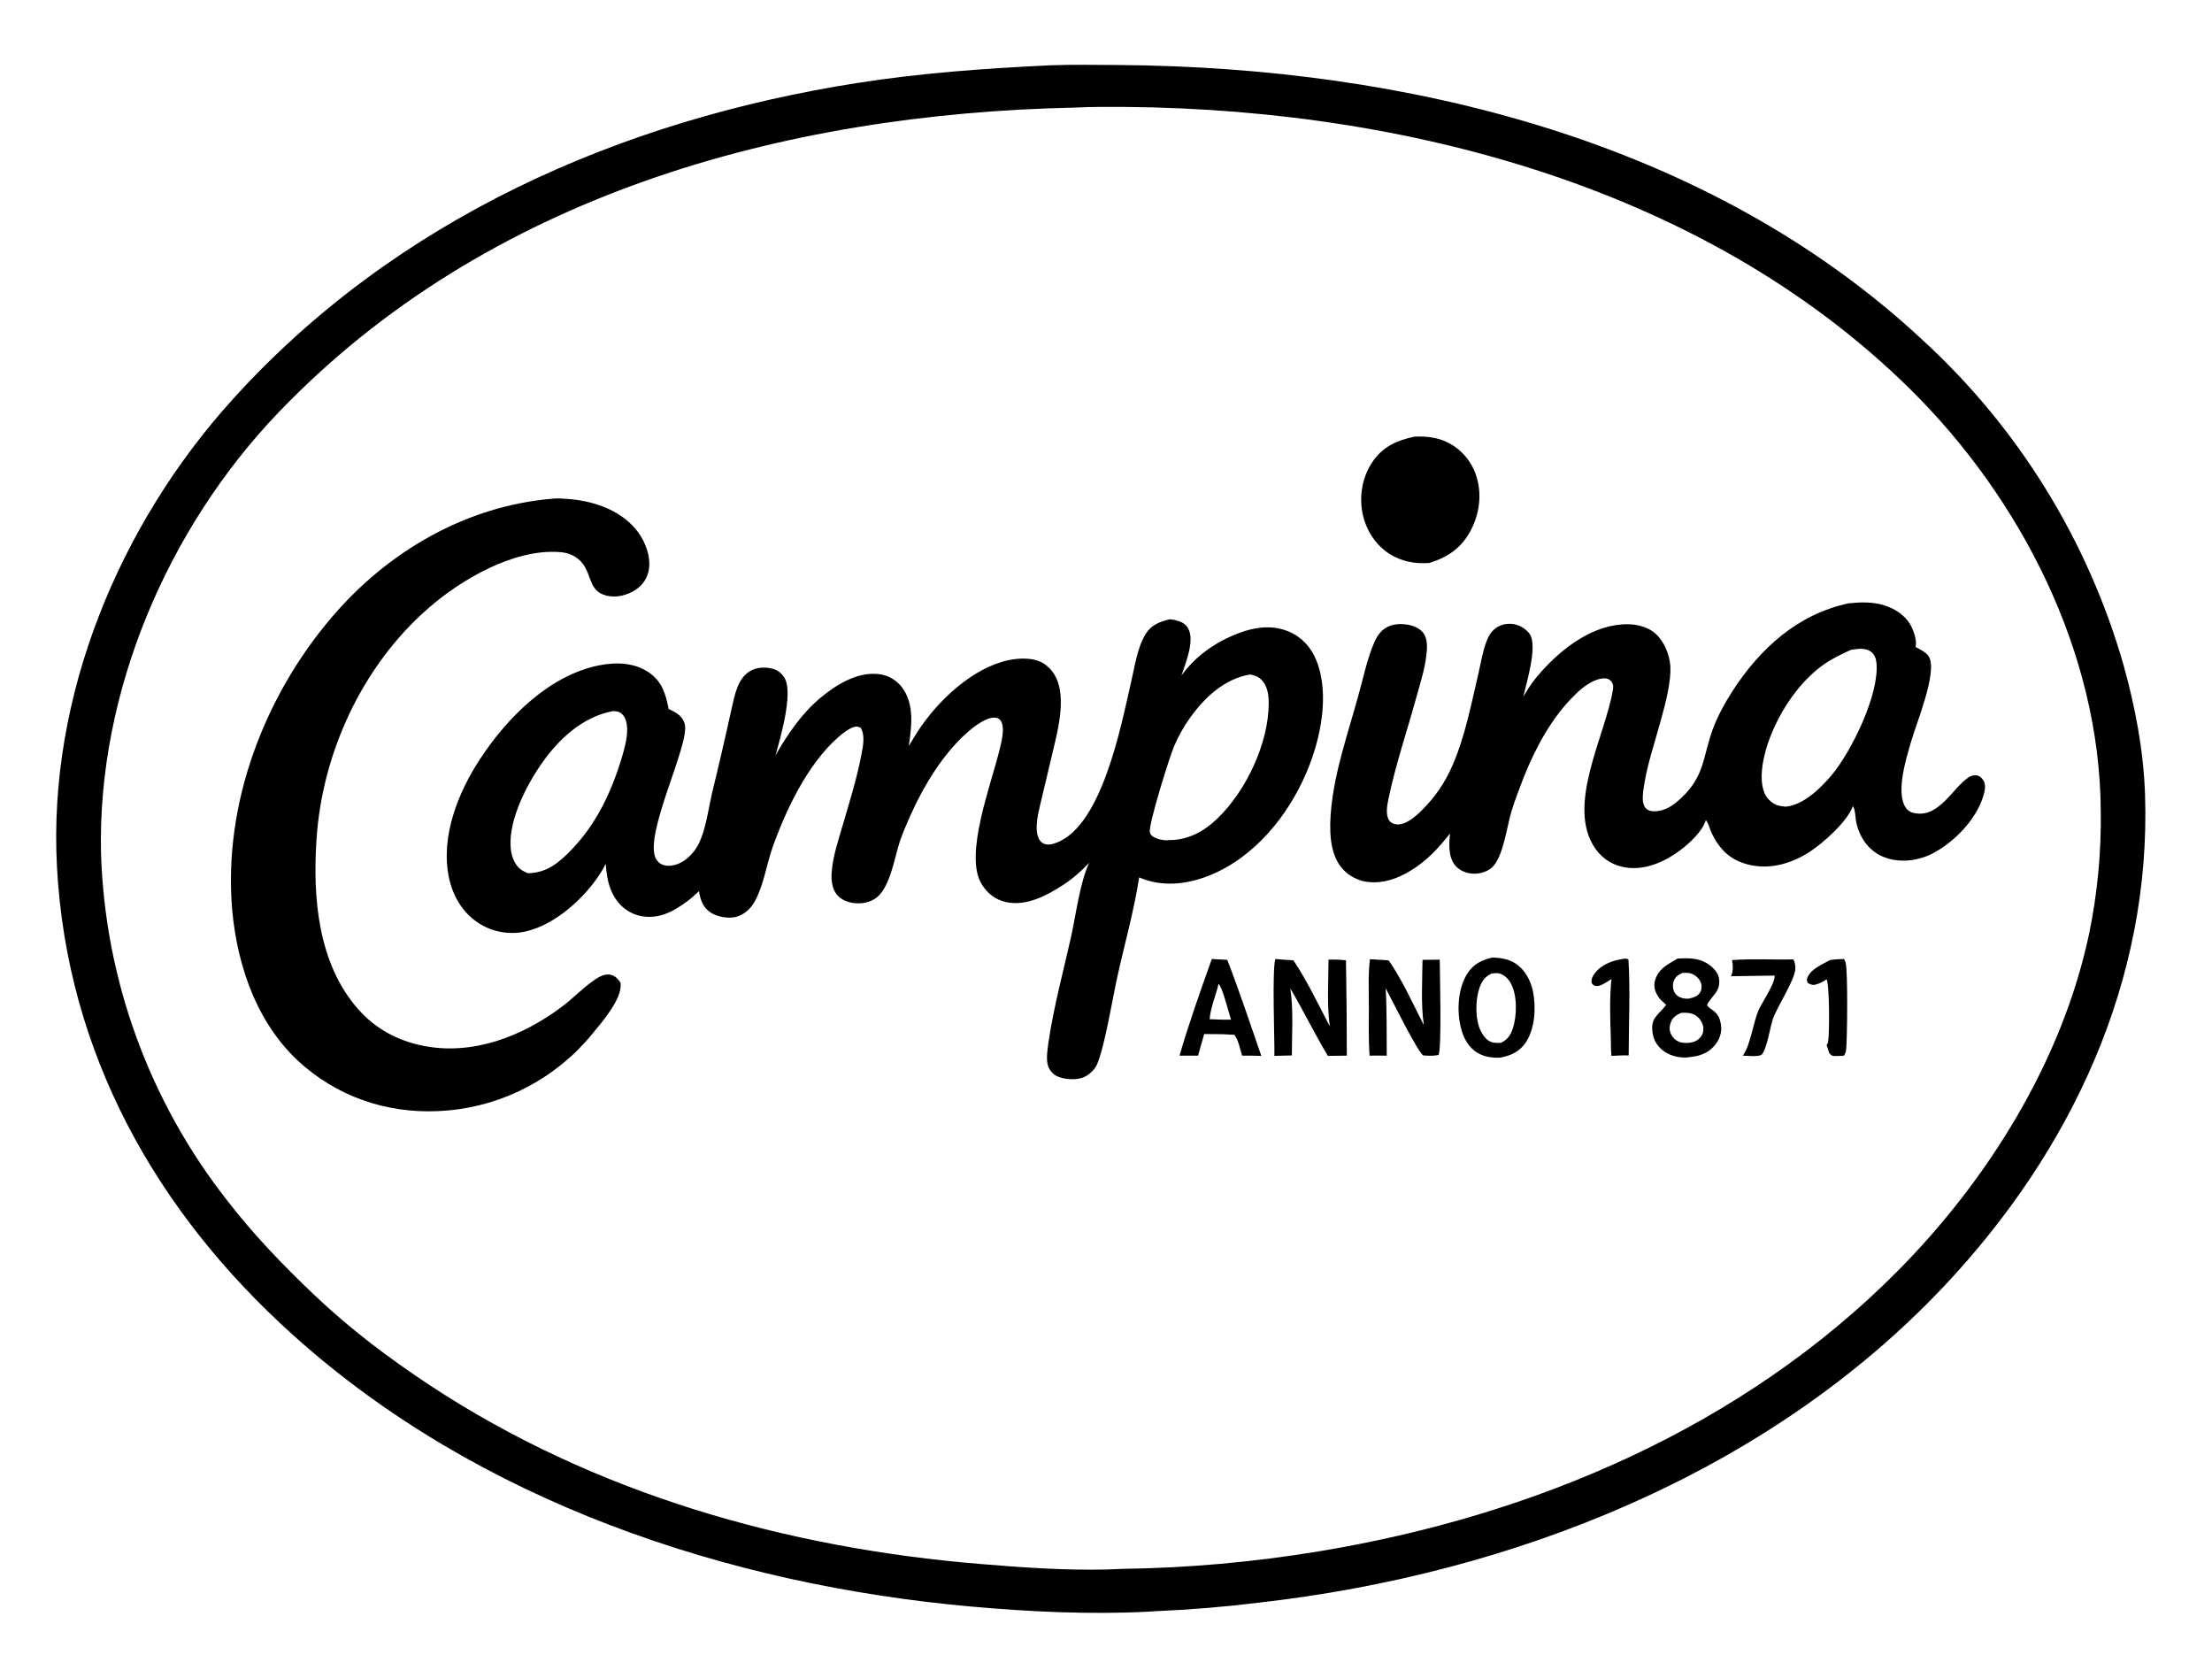 <svg version="1.2" xmlns="http://www.w3.org/2000/svg" viewBox="0 0 1014 769" width="1014" height="769">
	<title>campina_logo</title>
	<style>
		.s0 { fill: #000000 } 
	</style>
	<path fill-rule="evenodd" class="s0" d="m479.9 30q1.2-0.1 2.4-0.1c10.3-0.4 20.7-0.1 30.9-0.1 131.2 1 269.8 34.4 368.1 126 43.9 40.2 75.7 91.7 92.1 148.8 5.4 19.3 9.2 39.3 9.9 59.4 2.9 85.5-33.9 163.5-91.7 225-81.2 86.4-198.6 132.4-314.7 145.5q-23.5 2.9-47.2 3.9-1.5 0.1-2.9 0.2c-27.1 1.4-54.3 0.1-81.3-2.3-112.2-10-226.3-48.1-311.1-124.4-62.9-56.5-103.8-129.4-108.3-214.9-4.1-78 28.5-156.4 80.4-213.8 74.8-82.8 177.9-128.2 286.7-145.2 28.7-4.5 57.7-6.6 86.7-8zm34.6 689c30.1-0.4 60.2-3.1 89.9-8 98.6-16.2 194.5-56.9 265.6-128.6 41.6-42 75.4-96.4 87.7-154.6 3.8-18.5 5.6-37.4 5.3-56.3-0.4-72.4-36.6-143.1-87.4-193.2-96.4-95-239.2-130.3-371.2-129.3q-5.7 0-11.4 0.3c-134.3 2.8-270.1 40.3-365.5 139.9-50.6 52.9-82.8 127.8-81.2 201.5 1.7 58.1 22.1 114.1 58.1 159.8 11.9 15.4 25.5 29.5 39.7 43 16.3 15.5 34.2 29 53 41.4 75.3 49.6 163.3 74.6 252.7 81.9 18.9 1.6 38.3 2.9 57.3 2.5q3.7-0.1 7.4-0.3zm21.7-435.2c1.2 0.1 2.4 0.3 3.6 0.7 2.2 0.6 4 1.7 5 3.8 2.9 5.6-1.4 15.7-3.2 21.3 5.8-8.1 14.1-14.3 23.2-18.2 8.2-3.6 17.3-5.6 25.9-2 6 2.5 10.3 7.2 12.7 13.2 6.3 15.4 2 36.2-4.4 51.2-8.5 20.1-24.1 39.3-44.8 47.5-10.3 4.1-21.7 5.3-32 0.8-2.3 15.1-6.8 31-10.1 46-2.2 10-5.7 31.7-9.3 39.9-1.2 2.5-3.9 5-6.6 5.9-3.3 1.2-8.5 0.8-11.7-0.7-1.8-0.9-3.5-2.8-4.1-4.8-1-3.4-0.1-8.3 0.4-11.8 2.4-15.8 6.7-31.7 10.2-47.3 2.2-10 4.1-25.1 8.3-33.9-3.6 3.8-7.4 7.2-11.7 10-7.6 5-17.2 10.1-26.5 8-4.9-1.1-8.5-4-11.1-8.2-8.3-13.4 4.7-46.6 8.2-61.6 0.8-3.4 2.8-10.4 0.4-13.5-0.6-0.8-1.4-1.1-2.3-1.2-3.8-0.4-9.5 3.8-12.2 6.2-11.6 9.9-20.6 24.9-26.8 38.7-1.7 3.8-3.4 7.8-4.8 11.8-2.4 7.3-4.4 20.8-10.6 25.7-2.9 2.3-6.8 3-10.4 2.6-3.1-0.4-6.3-1.7-8.2-4.3-2.1-3-2.3-6.9-2-10.4 0.6-7.2 3.1-14.4 5.1-21.3 3.1-10.7 6.6-21.7 8.6-32.7 0.7-3.4 1.6-8.6-0.5-11.7-1.2-0.5-1.8-0.7-3.1-0.3-2.6 0.8-5.3 3.1-7.3 4.8-14 12.4-23.8 33.1-30 50.5-2.7 7.8-4.1 17.4-8.1 24.6-1.9 3.4-4.8 6.1-8.6 7.1-3.6 0.9-8.7 0-11.8-2.1-3.5-2.4-4.5-5.8-5.2-9.7-3.4 3.4-7 6.1-11.2 8.5-3 1.7-6.4 2.9-9.8 3.2-5 0.5-10-1-13.8-4.3-5.8-5.1-7.5-12.5-7.9-19.9q-1 1.9-2.1 3.7c-7.3 11.8-21 24.2-34.7 27.3-7.3 1.6-15.1 0.3-21.4-3.8-7.4-4.7-11.9-12.4-13.7-20.9-3.9-18.7 4.1-38.9 14.3-54.4 12.4-18.9 31.6-38.3 54.6-42.9 7.7-1.5 16.1-1.3 22.8 3.3 6 4.1 7.7 9.9 9 16.7 3.3 1.6 6.3 3 7.4 6.9 2.5 9.1-18.8 50.4-13.3 61.6 0.8 1.5 2 2.6 3.7 3.1 2.9 0.8 6.4-0.2 8.9-1.8 3.1-2 5.6-5 7.2-8.2 3.2-6.7 4.3-15.4 5.9-22.6q4.8-19.6 9.1-39.3c1.4-6 2.7-13.7 8.5-17.1 3.1-1.8 7-1.9 10.4-1 2.3 0.6 4.2 2.2 5.4 4.3 4 7-2 27.5-4.2 35.4 5.4-9.6 12.1-19.3 20.6-26.4 7.1-5.9 16.7-11.9 26.4-10.9 4.3 0.4 8.2 2.5 10.9 6 5.9 7.7 4.5 18 3.2 27q2-3.4 4.1-6.7c9.1-14 25.1-29.2 41.8-32.7 5.1-1 11.9-1.3 16.4 1.9 12.4 8.7 6.1 29.7 3.3 41.8l-4.8 20.2c-1.1 4.8-2.9 11-1.9 15.9 0.3 1.6 1.1 3.2 2.5 4.1 1.2 0.7 2.7 0.8 4 0.5 22.8-5.3 31.9-54.5 36.5-74.3 1.7-7.1 2.8-15.8 6.7-22.1 2.6-4.1 6.4-5.6 11-6.7zm-0.4 101.2c8.8 0.1 16.2-4 22.4-10 13.1-12.7 23.3-34.3 23.4-52.7 0-3.8-0.6-8.2-3.5-10.9-1.3-1.4-3.2-1.9-5-2.3-11.9 2-21 10.6-27.8 20.2-2.8 3.9-5.1 8.1-7 12.5-2.2 5.1-11.9 36.1-11.2 39.6 0.2 1 0.9 1.7 1.8 2.2 1.9 1.1 4.8 1.7 6.9 1.4zm-282-156.5c1.9-0.2 3.8 0 5.6 0.1 11.5 0.7 23.8 4.5 31.6 13.4 4.1 4.7 7.1 11.5 6.6 17.8-0.3 3.8-2 7.1-4.9 9.5-3.4 2.8-8.4 4.5-12.8 4-10.4-1.3-8.1-9.3-13.1-15.4-2.7-3.2-6.4-4.7-10.5-4.9-20.7-1.5-45 12.6-60 25.8-30.1 26.2-48.6 66.1-51.2 105.8-1.8 26.5 0.6 57 19.1 77.9 7.9 9 18.2 14.5 29.9 16.8 22.7 4.5 45.4-4.4 63.3-17.8 4.9-3.6 9.1-8.1 14-11.6 2.1-1.6 5-3.5 7.8-3.3 2.3 0.3 3.6 1.5 4.9 3.2q0.2 0.3 0.3 0.5 0.1 0.3 0.1 0.7c0.6 6.9-8.6 17.5-12.8 22.6-16.4 20.2-40.4 33-66.3 35.3-24.1 2.2-47.3-4.5-65.8-20.1-21.2-17.8-30.9-45.5-33.2-72.3-4-48 14.6-97.1 45.5-133.4 25.8-30.4 61.9-51.4 101.9-54.6zm593.6 48c4.9-0.5 9.7-0.7 14.5 0.4 5.4 1.3 10.6 4.2 13.6 9 1.6 2.7 3.4 7.5 2.6 10.6 2 1.1 4.9 2.4 6.1 4.4 4.2 7-5.9 30.9-8.2 39.2-2.2 7.5-6.9 22.7-2.6 29.7 1 1.7 2.5 2.6 4.5 2.9 11.2 2 17.3-11.8 24.6-16.5 1.1-0.7 2.5-1.1 3.9-0.8 1.3 0.3 2.2 1.3 2.9 2.4 1.2 2 0.5 4.8-0.1 6.9-3.3 11-13.4 21.3-23.4 26.5-6.3 3.2-14.2 4.3-21.1 2-7.7-2.6-12.4-9.1-13.9-17-0.3-1.8-0.3-4.8-1.2-6.3q-0.1-0.3-0.2-0.5c-2.6 7.2-13.6 16.9-19.7 20.9-7.9 5.2-17.6 8.2-27.1 6.2-8.9-1.9-14-6.6-17.9-14.6-0.9-1.7-1.3-4.1-2.4-5.6q-0.2-0.2-0.3-0.5c-1.6 5.3-7.6 10.7-11.8 13.9-7 5.2-15.9 9.2-24.7 7.9-5.7-0.8-10.6-3.7-14-8.4-14.1-19.8 4.6-52.2 7.9-73.3 0.2-1.4 0.2-2.3-0.7-3.5-0.6-0.8-1.5-1.4-2.6-1.5-5.3-0.3-11 4.3-14.5 7.9-10.4 10.3-17.7 23.9-23.1 37.4-1.9 5-3.9 10.1-5.5 15.2-2.2 7-3.8 21.3-9 26.1-2.3 2.1-5.6 3-8.7 2.9-2.9-0.1-6-1.3-8-3.5-3.5-4-3.1-10.1-2.6-14.9-5.3 6.7-10.8 12.7-18.2 17.1-6.7 4.1-14.4 6.5-22.2 4.6-3.7-1.2-6.7-2.9-9.3-6-5.8-7-5.6-18.2-4.8-26.9 1.6-17.2 7.7-34.7 12.3-51.4 2.3-8 4.1-17.2 7.4-24.8 1-2.4 2.3-4.5 4.3-6.1 3-2.4 6.8-2.8 10.5-2.3 2.9 0.4 6.2 1.6 8 4.2 1.7 2.6 1.6 6.6 1.2 9.5-0.7 6.7-2.9 13.4-4.7 19.9-4.2 15.3-9.5 30.8-12.7 46.3-0.6 2.8-1.5 7.5 0.4 10 0.7 1 2 1.6 3.3 1.7 4.3 0.4 9-3.8 11.8-6.7 6-5.9 10.7-12.9 14-20.7 5.5-12.7 8.3-27.2 11.5-40.7 1.2-5.2 2.1-11 4-16 0.9-2.2 2-4.2 3.9-5.6 2.3-1.9 5.4-2.5 8.3-2.1 2.9 0.5 6 2.2 7.6 4.7 3.6 5.4-1.5 22.1-3 28.6 1.9-3.2 3.8-6.3 6.2-9.1 9.5-11.4 23.5-22.8 38.7-24 5.5-0.5 11.5 0.5 15.7 4.2 4 3.6 6.4 9.5 6.8 14.8 0.8 13.5-9.2 37.8-11.7 52.8-0.5 2.9-1.1 6.1-0.9 8.9 0.2 1.6 0.6 3.1 2 4.1 1.6 1.1 4.2 0.9 6 0.5 3.7-0.8 6.7-3.1 9.4-5.6 10.9-10.1 10-18.7 14.5-31.3 2.3-6.3 5.6-12.3 9.2-17.9 12.7-19.6 29.9-35.2 53.2-40.2zm-28.9 93.2c8.2-0.7 16.1-8.5 21.1-14.4 9.1-10.9 21.9-36.9 20.6-51.4-0.2-1.9-0.8-3.9-2.4-5.1-2.5-2.1-6.3-1.4-9.3-1-4.3 2-8.4 3.9-12.3 6.6-11.3 7.9-20.2 21.3-25 34.1-2.6 6.8-5.4 18.2-2.2 25.3 1.1 2.3 3.2 4.3 5.7 5.2 1.2 0.4 2.5 0.6 3.8 0.7zm-576.5 30.5c8.8-0.2 14.2-4.8 20.1-10.9 11.1-11.6 17.7-25.4 22.5-40.6 1.4-4.7 3-9.9 2.9-14.8-0.1-2.4-0.6-5-2.4-6.7-1.1-1.1-2.7-1.3-4.1-1.3-14.1 2.6-25.2 13.1-33.1 24.6-7.1 10.3-15.8 27.4-13.5 40.2 0.6 3.1 2.1 6.3 4.8 8.1q1.3 0.8 2.8 1.4zm406.4-200.1c5.5-0.2 10.5 0.3 15.5 2.8 6.2 3.2 10.8 8.7 12.9 15.4 2.6 8.2 1.4 17.3-2.6 24.8-4.2 8-10.5 12.3-19 14.9-6.3 0.5-12.5-0.6-18-4-6.5-4.1-10.8-10.7-12.5-18.2-1.7-7.9-0.4-16.7 4.1-23.6 4.8-7.4 11.3-10.3 19.6-12.1zm35.8 238.7c3.9 0.2 7.3 0.7 10.6 2.8 4.3 2.9 6.8 7.6 7.9 12.6 1.5 7.3 1 16.9-3.1 23.3-2.9 4.4-6.7 6.2-11.8 7.2-3.6 0.2-7.4-0.3-10.5-2.2-4.3-2.6-6.6-7.1-7.7-11.8-1.8-7.6-1.3-17.5 2.9-24.3 2.8-4.5 6.6-6.4 11.7-7.6zm3.9 39.1c2.9-1.4 4.4-3.5 5.4-6.6 1.9-5.7 2.1-15.1-0.9-20.6-1.1-2.1-3-4-5.4-4.6-1.1-0.3-2.4 0-3.5 0.1-3 1.4-4.4 3.4-5.5 6.5-1.9 5.5-2.1 14.6 0.7 20 1.1 2.1 2.8 4.4 5.2 5 1.3 0.3 2.7 0.3 4 0.2zm81-38.6c5.6-0.3 10.4-0.3 15 3.3 2.1 1.7 3.8 3.8 4 6.5 0.4 5.2-2.9 6.9-5.2 10.7-0.1 0.1-0.4 0.8-0.3 0.9 1.5 2.5 5.4 2.3 6.3 9 0.5 3.2-0.5 6.3-2.4 8.8-2.7 3.6-6.3 5.2-10.6 5.8q-0.1 0-0.2 0c-4.3 0.9-9.2 0.1-12.9-2.5-2.7-1.9-4.7-4.8-5.2-8.2-1.2-7.2 2.5-8.2 6.2-13.1q-0.6-0.6-1.2-1.1c-1.1-0.9-1.9-1.7-2.6-2.9-1.4-2.2-2-4.4-1.4-6.9 1.5-5.5 5.5-7.4 9.9-10zm5.4 38.6c2.1-0.3 3.8-1 5.2-2.8 1-1.3 1.3-2.8 1.1-4.5-0.4-2.1-1.8-4.2-3.6-5.3-2.1-1.2-4.3-1.3-6.6-1.1-2.3 1.1-4 2.1-4.8 4.7-0.6 1.7-0.6 3.6 0.3 5.2 0.9 1.8 2.5 3.1 4.4 3.6 1.3 0.3 2.7 0.3 4 0.2zm0-20.3c1.9-0.5 3.6-0.9 4.8-2.7 0.7-1.1 0.9-2.5 0.6-3.9-0.5-1.8-1.8-3.4-3.5-4.3-1.7-1-3.3-0.9-5.2-0.8-2 0.9-3.3 1.8-4 3.9-0.5 1.6-0.4 3.3 0.3 4.8 0.8 1.5 2.1 2.4 3.7 2.8 1.1 0.3 2.3 0.4 3.3 0.2zm-189.9-18.1c2.7 0.3 5.5 0.4 8.3 0.6 6.3 9.4 11.4 20.2 16.7 30.3-1.4-9.8-0.6-20.6-0.6-30.6 2.7-0.1 5.3 0 8 0.3q0.4 21.8 0.4 43.7l-8.7 0.1c-6.1-10.2-11.2-20.7-17.2-30.9 1.5 9.9 0.7 20.7 0.7 30.7l-8 0.2c0.1-8.5-1.1-38.6 0.4-44.4zm43.4 0.1q4.3 0.2 8.5 0.5c5.5 7.4 11.9 21.3 16.2 29.7-1.4-9.7-0.7-20-0.6-29.9l7.9-0.1c0 5.7 1 41.4-0.6 43.7l-2.2 0.3c-1.5 0.1-3.1 0-4.7-0.1-2.5-1.2-14.8-26.2-17.3-30.8 0.6 10.3 0.4 20.6 0.5 30.9-2.6-0.1-5.2 0-7.9 0-0.5-7.4-0.3-15.1-0.3-22.6 0-7.1-0.4-14.5 0.5-21.6zm-72.5-0.1l7.1 0.4c5.6 14.5 10.5 29.3 15.6 44-2.9-0.1-5.9-0.1-8.8-0.1-0.9-2.8-1.7-7.3-3.6-9.6h-1.4c-4.1-0.4-8.3-0.2-12.4-0.3q-1.4 5-2.8 9.9h-8.5c4.3-14.9 9.6-29.7 14.8-44.3zm4.9 27.8h3.9c-0.9-2.8-4-15.1-5.7-16.4-1.2 5.2-3.7 10.9-4.1 16.2 1.9 0.1 3.9 0.1 5.9 0.2zm233.6-27.3c9.3-0.7 18.8-0.1 28.1-0.3 0.7 1.3 0.9 2.5 0.9 4 0.1 5-8.3 17.5-10.3 23.3-1.2 3.7-2.8 13.7-5 16.2q-0.1 0-0.1 0.1c-1.5 1.2-6.8 0.5-8.7 0.5q0.1-0.1 0.2-0.3c3.3-4.5 4.6-15 7.1-20.7 1.6-3.5 7.6-12.2 7.3-15.7q-10 0.1-20 0.3c1.1-2.4 0.9-4.9 0.5-7.4zm44.9 0c2.1-0.4 4.3-0.4 6.4-0.5 0.4 0.7 0.7 1.3 0.8 2 1 4.1 0.7 34.4 0.2 39.4-0.1 1.2-0.4 1.9-1 2.9-1.4 0.1-2.9 0.2-4.3 0.2-1.4-0.1-1.6-0.5-2.5-1.4-0.3-1.2-0.6-2.1-1-3.2l-0.2-0.4c0.3-0.4 0.6-0.8 0.7-1.4 0.7-3.6 0.7-26.5-0.7-28.8-1.1 0.9-3.5 2.1-4.9 2.4-1.6 0.4-2.5 0-3.8-0.8-0.2-0.9-0.4-1.2-0.2-2 1.4-4.2 6.9-6.4 10.5-8.4zm-94.4-0.6c1.1-0.1 1.1-0.2 2 0.4 0.9 14.5 0.1 29.4 0.1 43.9-2.6-0.1-5.3 0.1-7.9 0.2-0.3-2.8-0.2-5.7-0.3-8.6-0.3-8.6-0.6-18 0.3-26.6-1.8 1.1-4.9 3.4-6.9 3.2-1.2-0.1-1.5-0.5-2.2-1.4-0.2-1.7 0.4-3.1 1.5-4.5 3.1-4.1 8.5-6 13.4-6.6z"/>
</svg>